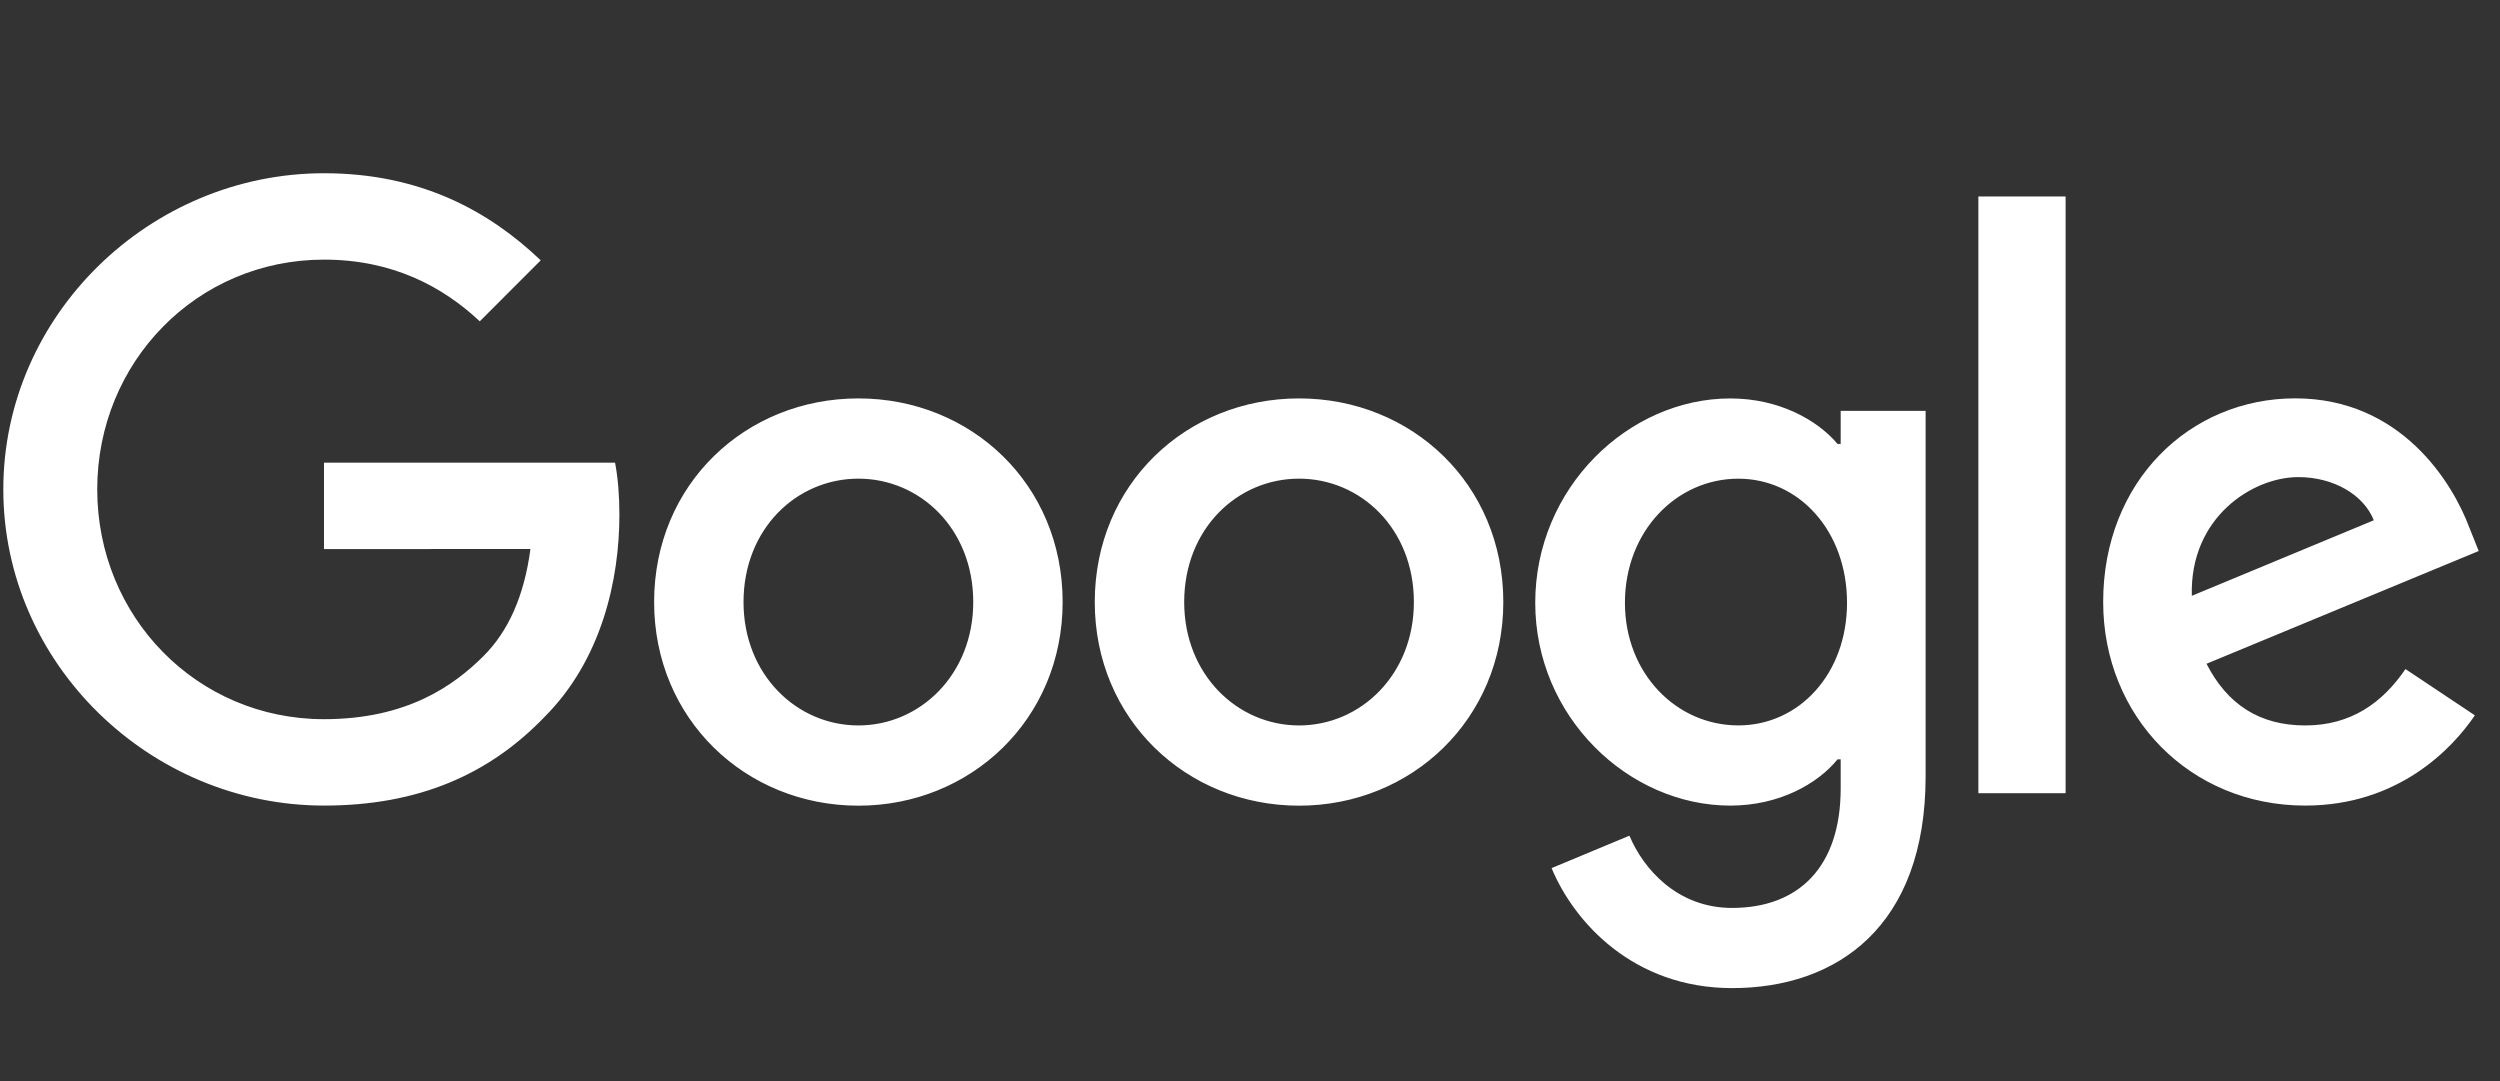 <svg xmlns="http://www.w3.org/2000/svg" width="74" height="32" fill="none"><rect width="100%" height="100%" fill="#333333" stroke="none"/><g fill="#fff" clip-path="url(#a)"><path d="M31.454 17.82c0 3.47-2.715 6.028-6.046 6.028-3.332 0-6.046-2.557-6.046-6.027 0-3.495 2.715-6.028 6.046-6.028 3.331 0 6.046 2.533 6.046 6.028Zm-2.646 0c0-2.168-1.574-3.652-3.4-3.652-1.826 0-3.4 1.484-3.4 3.653 0 2.146 1.574 3.652 3.4 3.652 1.826 0 3.4-1.508 3.4-3.652Zm15.69 0c0 3.47-2.715 6.028-6.046 6.028-3.332 0-6.047-2.557-6.047-6.027 0-3.492 2.715-6.028 6.047-6.028 3.331 0 6.046 2.533 6.046 6.028Zm-2.647 0c0-2.168-1.573-3.652-3.4-3.652-1.826 0-3.399 1.484-3.399 3.653 0 2.146 1.573 3.652 3.4 3.652 1.826 0 3.399-1.508 3.399-3.652Zm15.147-5.662v10.82c0 4.451-2.625 6.27-5.729 6.27-2.92 0-4.679-1.954-5.342-3.552l2.304-.96c.41.981 1.416 2.139 3.036 2.139 1.986 0 3.217-1.226 3.217-3.533v-.866h-.092c-.593.73-1.734 1.37-3.174 1.37-3.014 0-5.775-2.626-5.775-6.004 0-3.402 2.761-6.048 5.775-6.048 1.437 0 2.579.638 3.174 1.347h.092v-.98h2.514v-.003Zm-2.326 5.684c0-2.122-1.416-3.673-3.218-3.673-1.826 0-3.356 1.551-3.356 3.673 0 2.1 1.53 3.63 3.356 3.63 1.802 0 3.218-1.53 3.218-3.63Zm6.47-12.027v17.663H58.56V5.815h2.582Zm10.06 13.989 2.054 1.37c-.663.98-2.26 2.671-5.022 2.671-3.423 0-5.98-2.647-5.98-6.027 0-3.584 2.578-6.027 5.684-6.027 3.128 0 4.658 2.489 5.158 3.834l.274.685-8.057 3.337c.617 1.209 1.576 1.826 2.921 1.826 1.348 0 2.283-.663 2.968-1.669Zm-6.324-2.168 5.386-2.236c-.296-.753-1.187-1.278-2.236-1.278-1.345 0-3.218 1.188-3.15 3.514ZM9.59 16.253v-2.557h8.616c.085.445.128.972.128 1.543 0 1.919-.524 4.29-2.215 5.981-1.644 1.712-3.744 2.625-6.527 2.625-5.157 0-9.494-4.201-9.494-9.359 0-5.157 4.337-9.358 9.494-9.358 2.853 0 4.886 1.12 6.413 2.578l-1.804 1.805c-1.095-1.027-2.579-1.826-4.611-1.826-3.767 0-6.712 3.035-6.712 6.801 0 3.767 2.945 6.802 6.712 6.802 2.442 0 3.834-.981 4.725-1.872.723-.723 1.198-1.756 1.386-3.166l-6.111.003Z"/></g><defs><clipPath id="a"><path fill="#fff" d="M0 5h73.913v25H0z"/></clipPath></defs></svg>